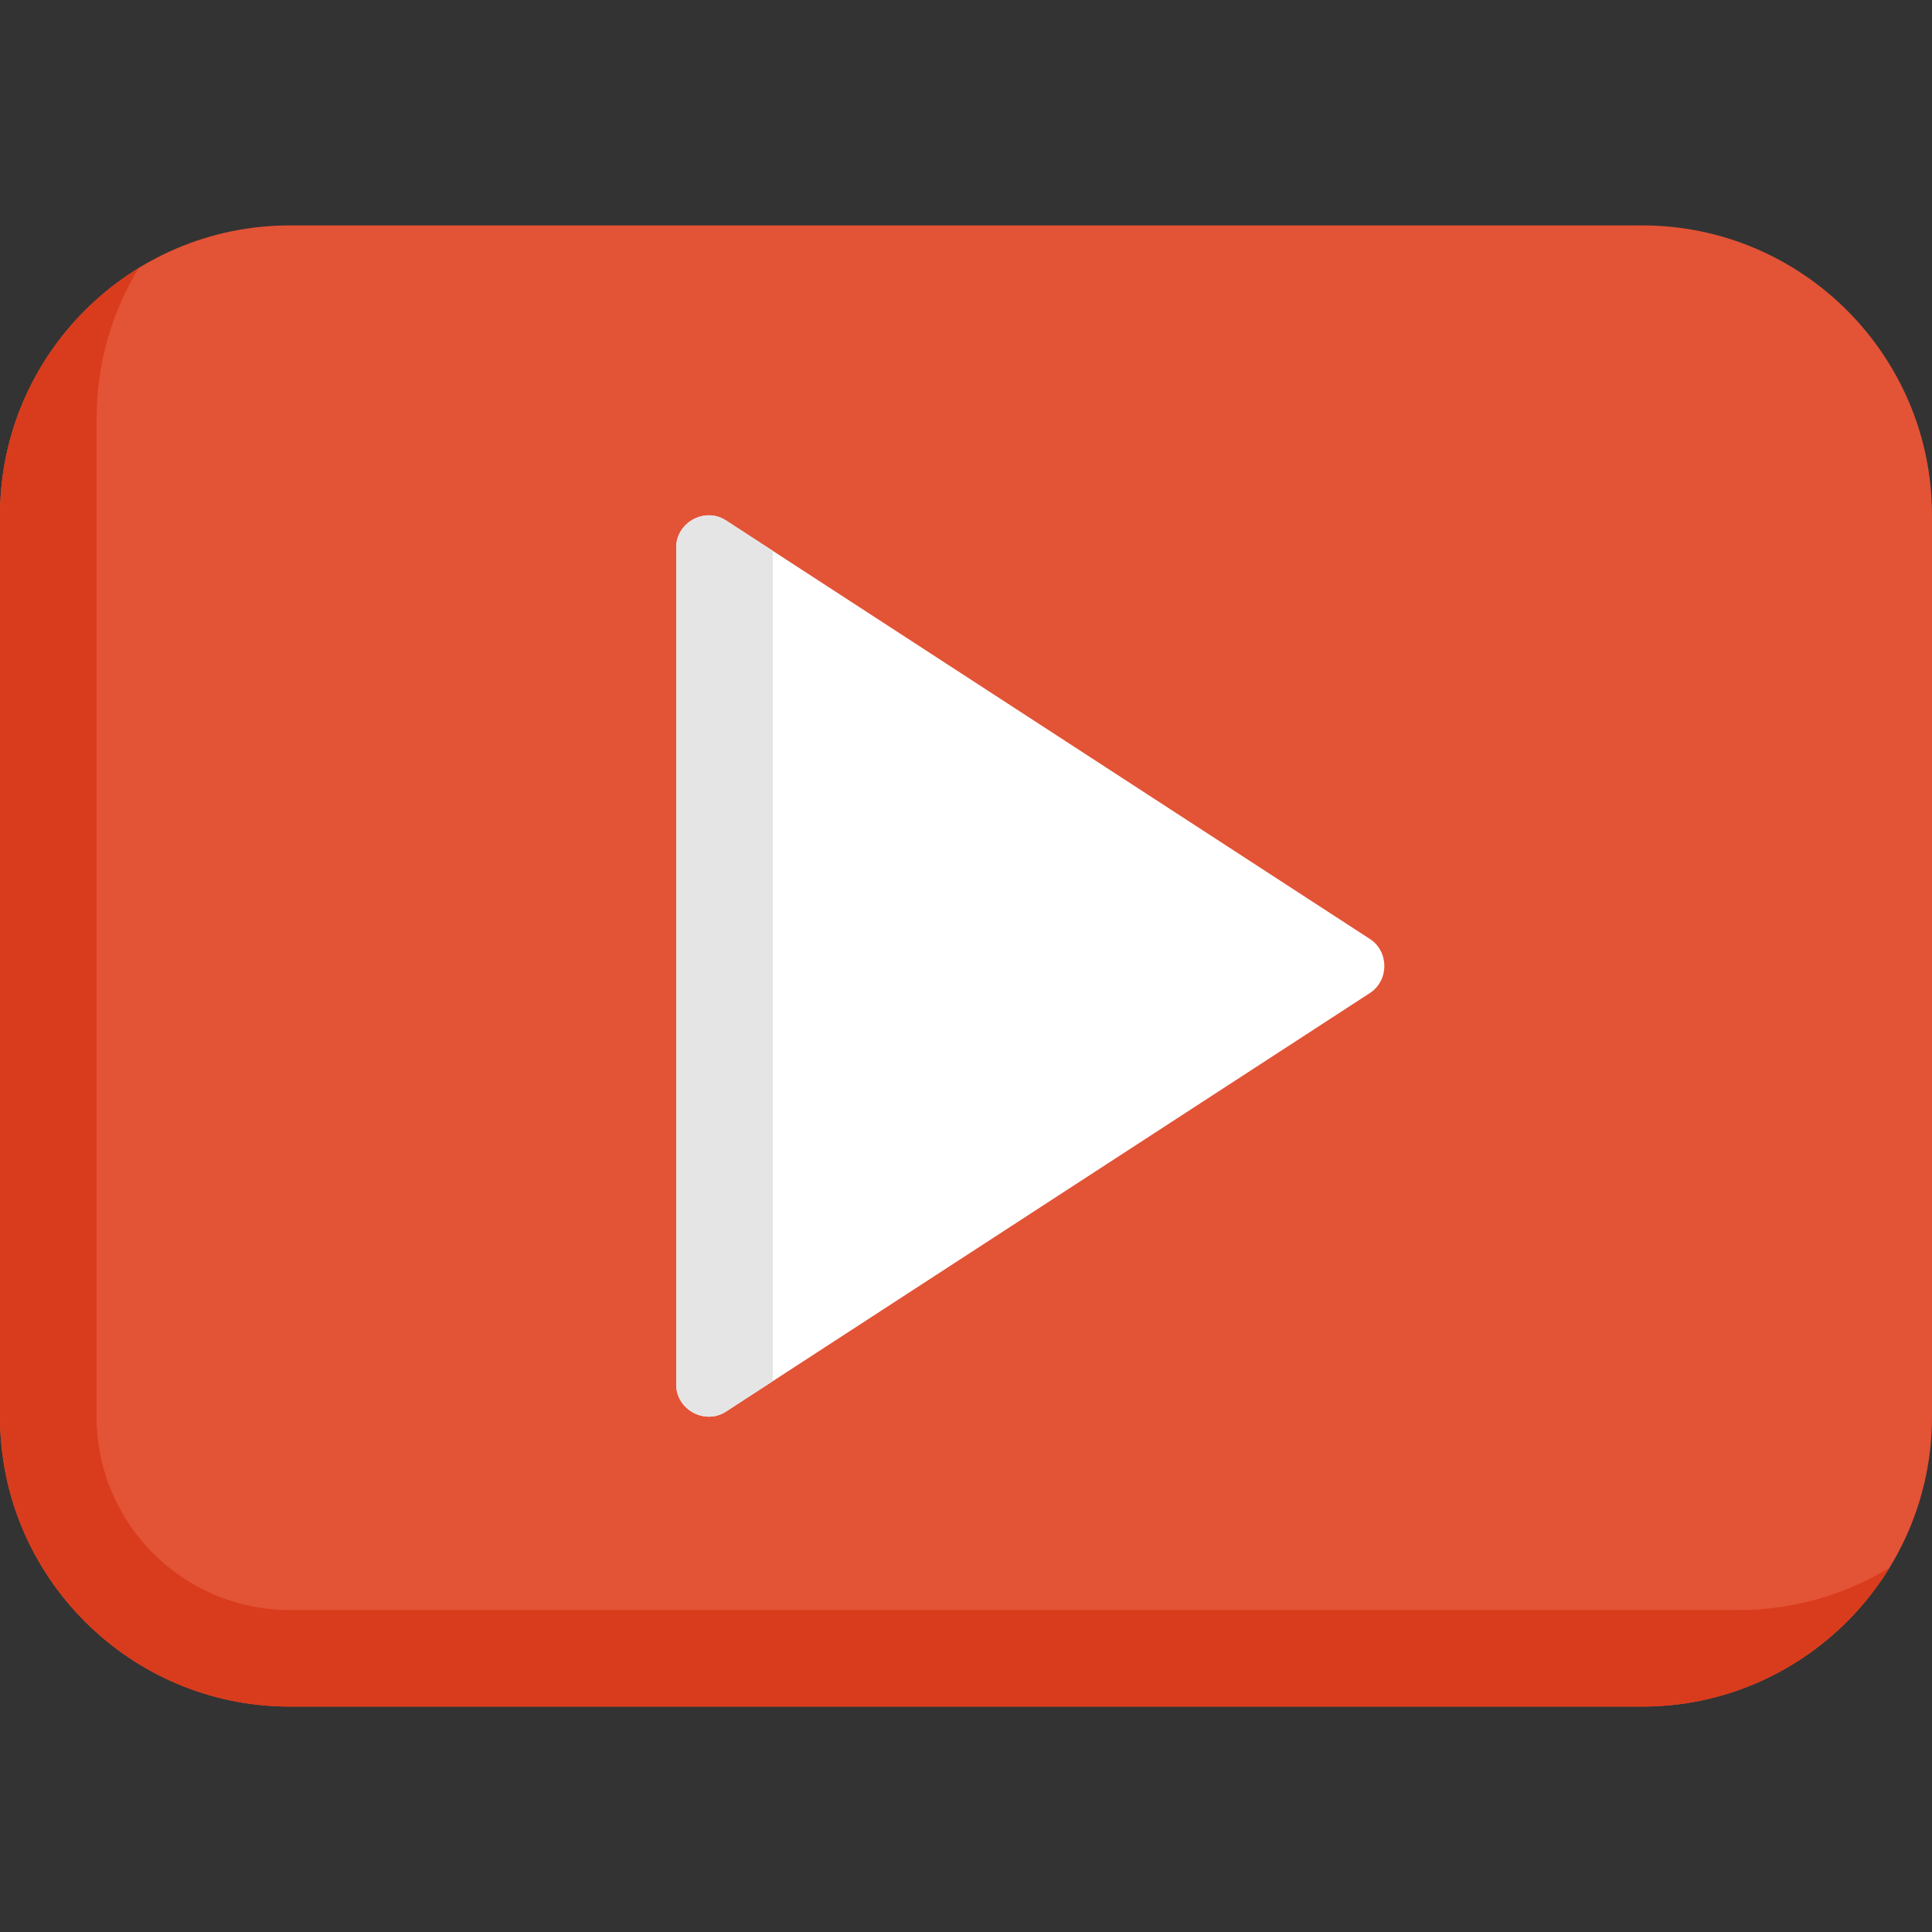 <?xml version="1.0" encoding="UTF-8"?>
<!-- Uploaded to: SVG Repo, www.svgrepo.com, Generator: SVG Repo Mixer Tools -->
<svg xmlns="http://www.w3.org/2000/svg" xmlns:xlink="http://www.w3.org/1999/xlink" height="800px" width="800px" version="1.1" id="Layer_1" viewBox="0 0 512 512" xml:space="preserve">
<rect x="0" y="0" width="512" height="512" fill="#333333" stroke="none"/>
<path style="fill:#E35336;" d="M435.2,59.733H76.8c-42.348,0-76.8,34.452-76.8,76.8v238.933c0,42.348,34.452,76.8,76.8,76.8h358.4  c42.348,0,76.8-34.452,76.8-76.8V136.533C512,94.186,477.548,59.733,435.2,59.733z"></path>
<path style="fill:#D93C1C;" d="M460.8,426.667h-384c-28.277,0-51.2-22.923-51.2-51.2V110.933c0-14.622,4.089-28.287,11.181-39.921  C14.739,84.526,0,108.838,0,136.533v238.933c0,42.348,34.452,76.8,76.8,76.8h358.4c27.695,0,52.007-14.738,65.521-36.781  C489.087,422.578,475.422,426.667,460.8,426.667z"></path>
<path style="fill:#FFFFFF;" d="M363.051,248.845L192.384,137.911c-5.577-3.626-13.184,0.523-13.184,7.155v221.867  c0,6.625,7.602,10.782,13.184,7.155l170.667-110.933C368.138,259.849,368.139,252.151,363.051,248.845z"></path>
<path style="fill:#E5E5E5;" d="M204.8,145.983l-12.416-8.07c-5.577-3.626-13.184,0.523-13.184,7.155v221.867  c0,6.625,7.602,10.782,13.184,7.155l12.416-8.07V145.983z"></path>
</svg>
